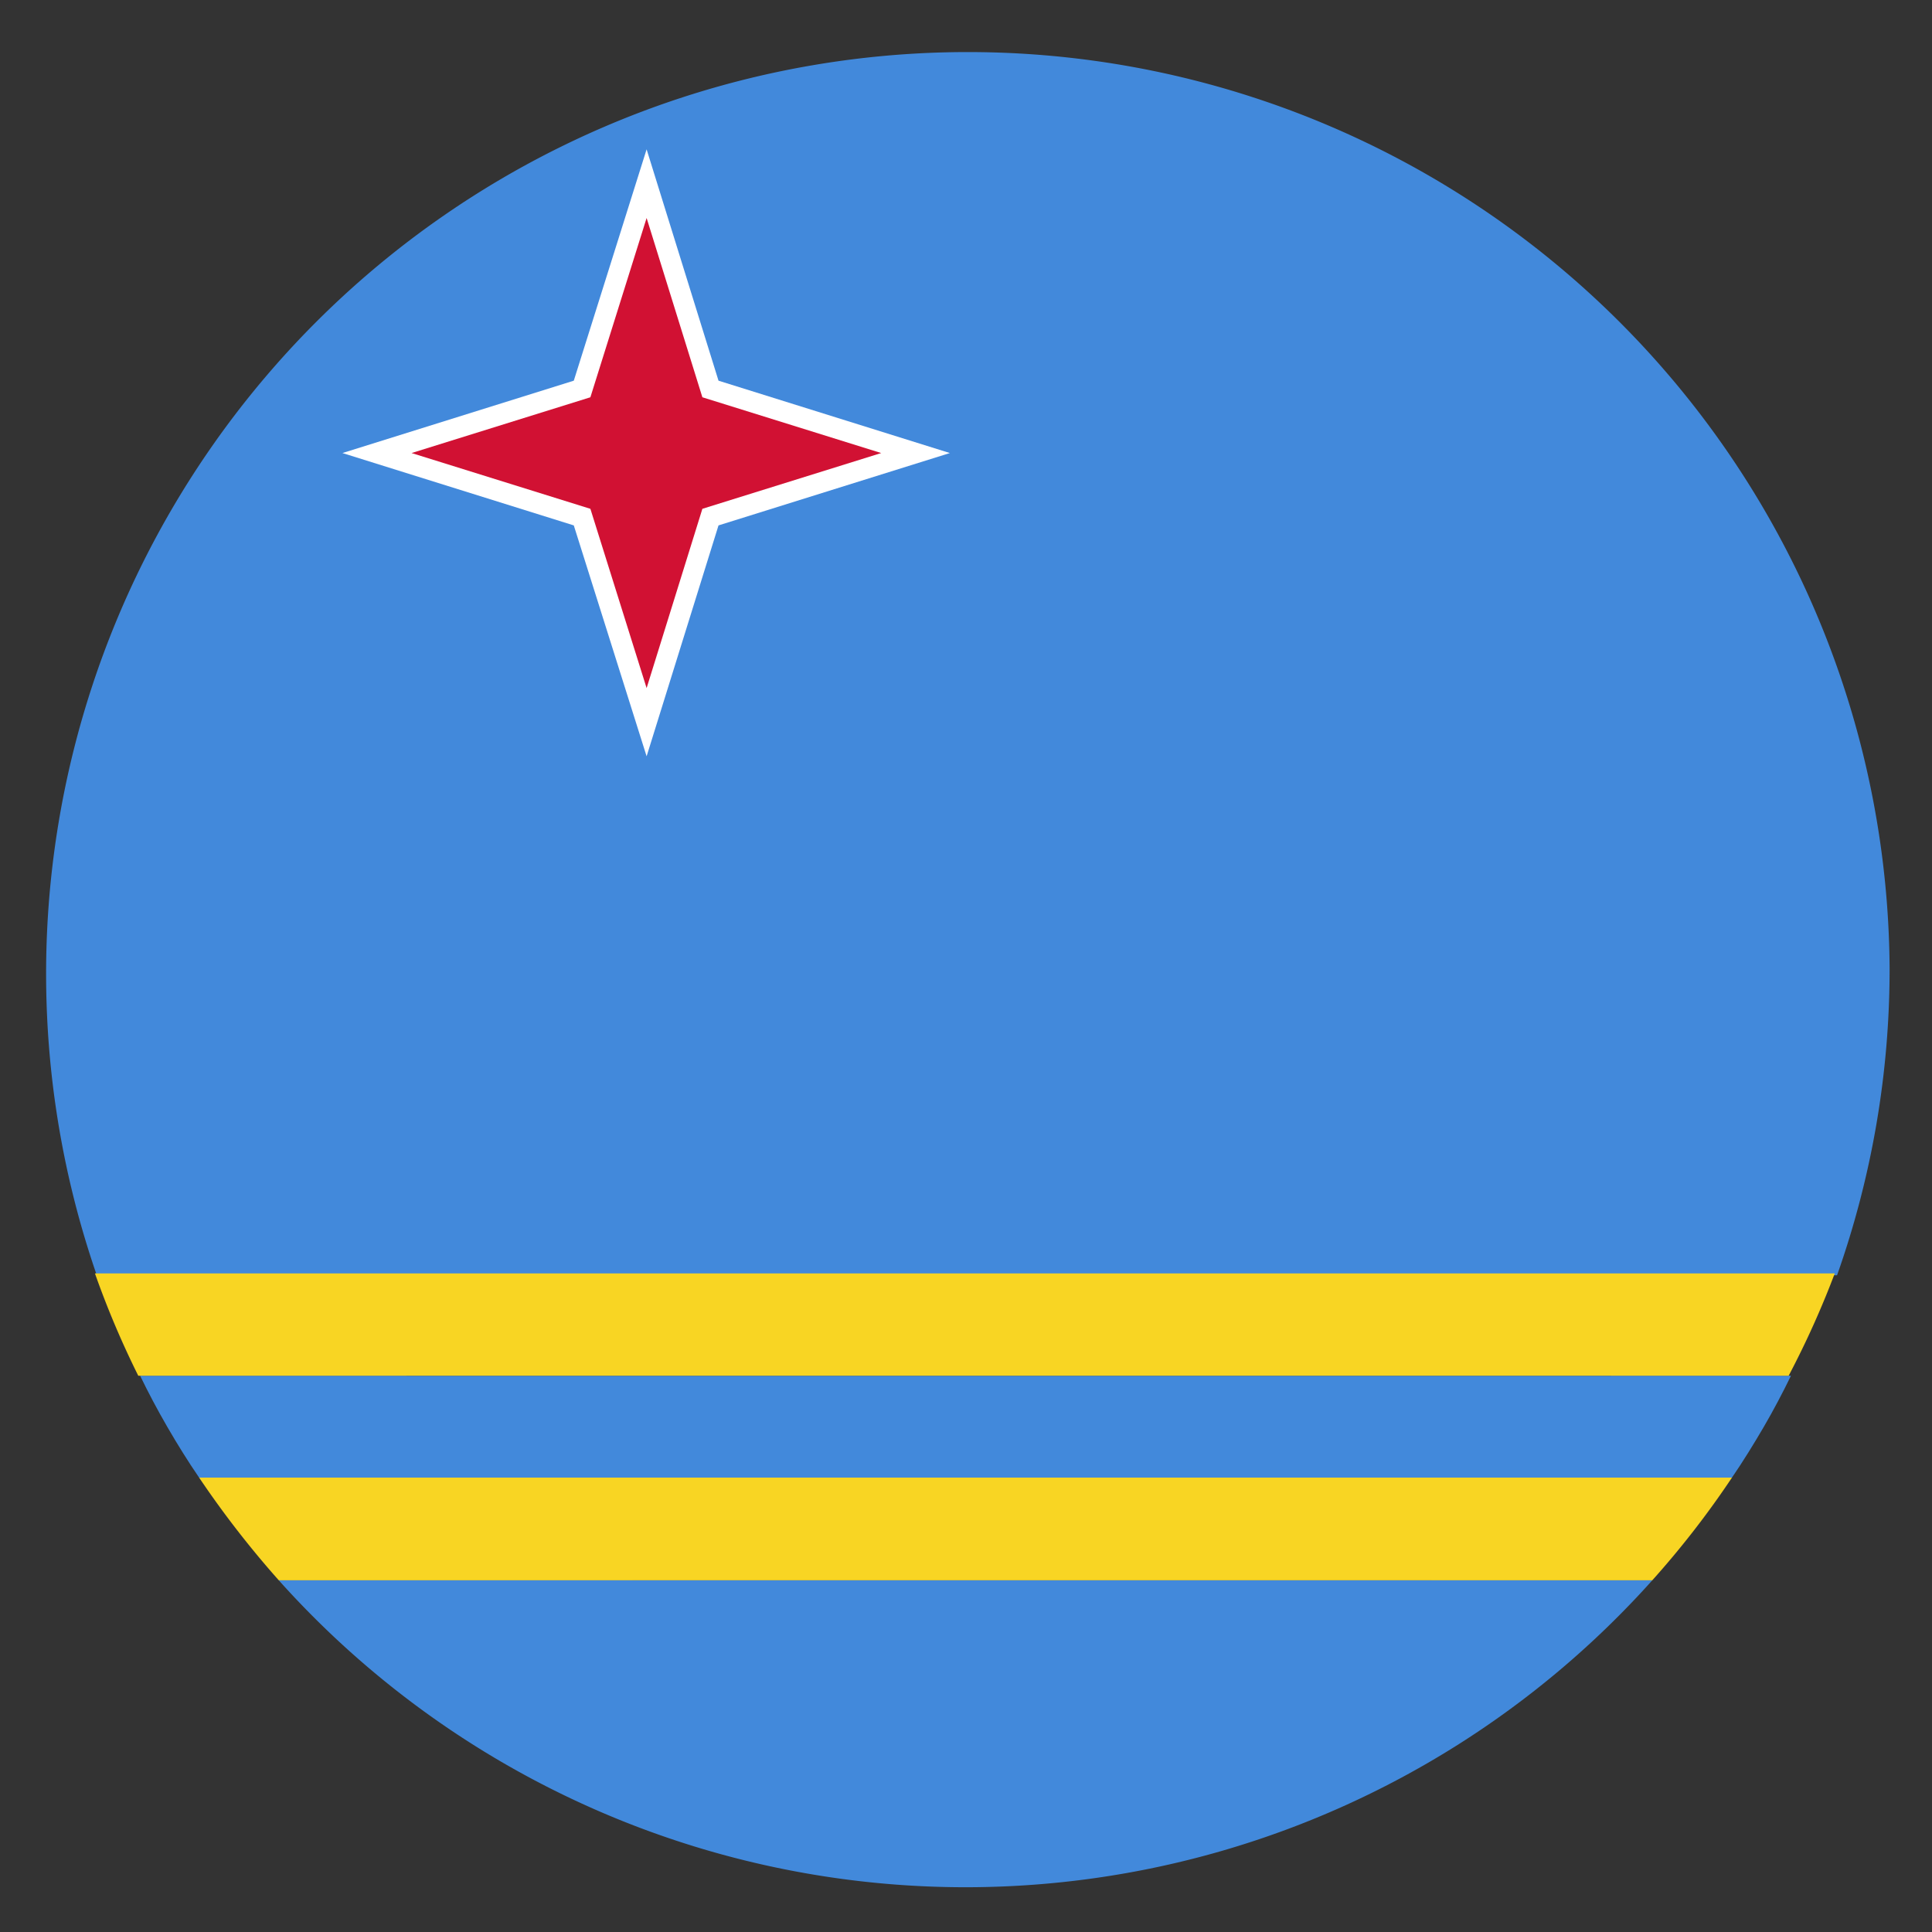 <svg id="Layer_1" data-name="Layer 1" xmlns="http://www.w3.org/2000/svg" viewBox="0 0 41.92 41.92"><rect x="0" y="0" width="41.92" height="41.92" fill="#333333" stroke="none"/><defs><style>.cls-1{fill:#4289db;}.cls-2{fill:#f8d523;}.cls-3{fill:#fff;}.cls-4{fill:#d11133;}</style></defs><path d="M31.42,10.61c6.5,6.49,7.06,16.49,1.26,22.29s-15.8,5.23-22.29-1.26S3.33,15.14,9.13,9.34,24.92,4.11,31.42,10.61Z"/><path class="cls-1" d="M41,21a19.92,19.92,0,0,1-1.14,6.67H2.1A20,20,0,1,1,41,21Z"/><path class="cls-2" d="M37.58,32.06a19.81,19.81,0,0,1-1.73,2.23H6.05a21.05,21.05,0,0,1-1.73-2.23Z"/><path class="cls-1" d="M35.85,34.29a20,20,0,0,1-29.8,0Z"/><path class="cls-1" d="M38.86,29.85c-.18.37-.38.75-.59,1.11s-.45.75-.69,1.1H4.32c-.24-.35-.47-.72-.69-1.1s-.41-.74-.59-1.11Z"/><path class="cls-2" d="M39.81,27.63a19.75,19.75,0,0,1-1,2.22H3a19.69,19.69,0,0,1-.94-2.22Z"/><polygon class="cls-3" points="12.45 11.4 7.43 9.83 12.45 8.26 14.03 3.24 15.59 8.26 20.61 9.83 15.59 11.4 14.03 16.41 12.45 11.4"/><polygon class="cls-4" points="14.03 4.73 15.24 8.62 19.12 9.83 15.24 11.04 14.03 14.93 12.81 11.04 8.93 9.83 12.81 8.62 14.03 4.73"/></svg>